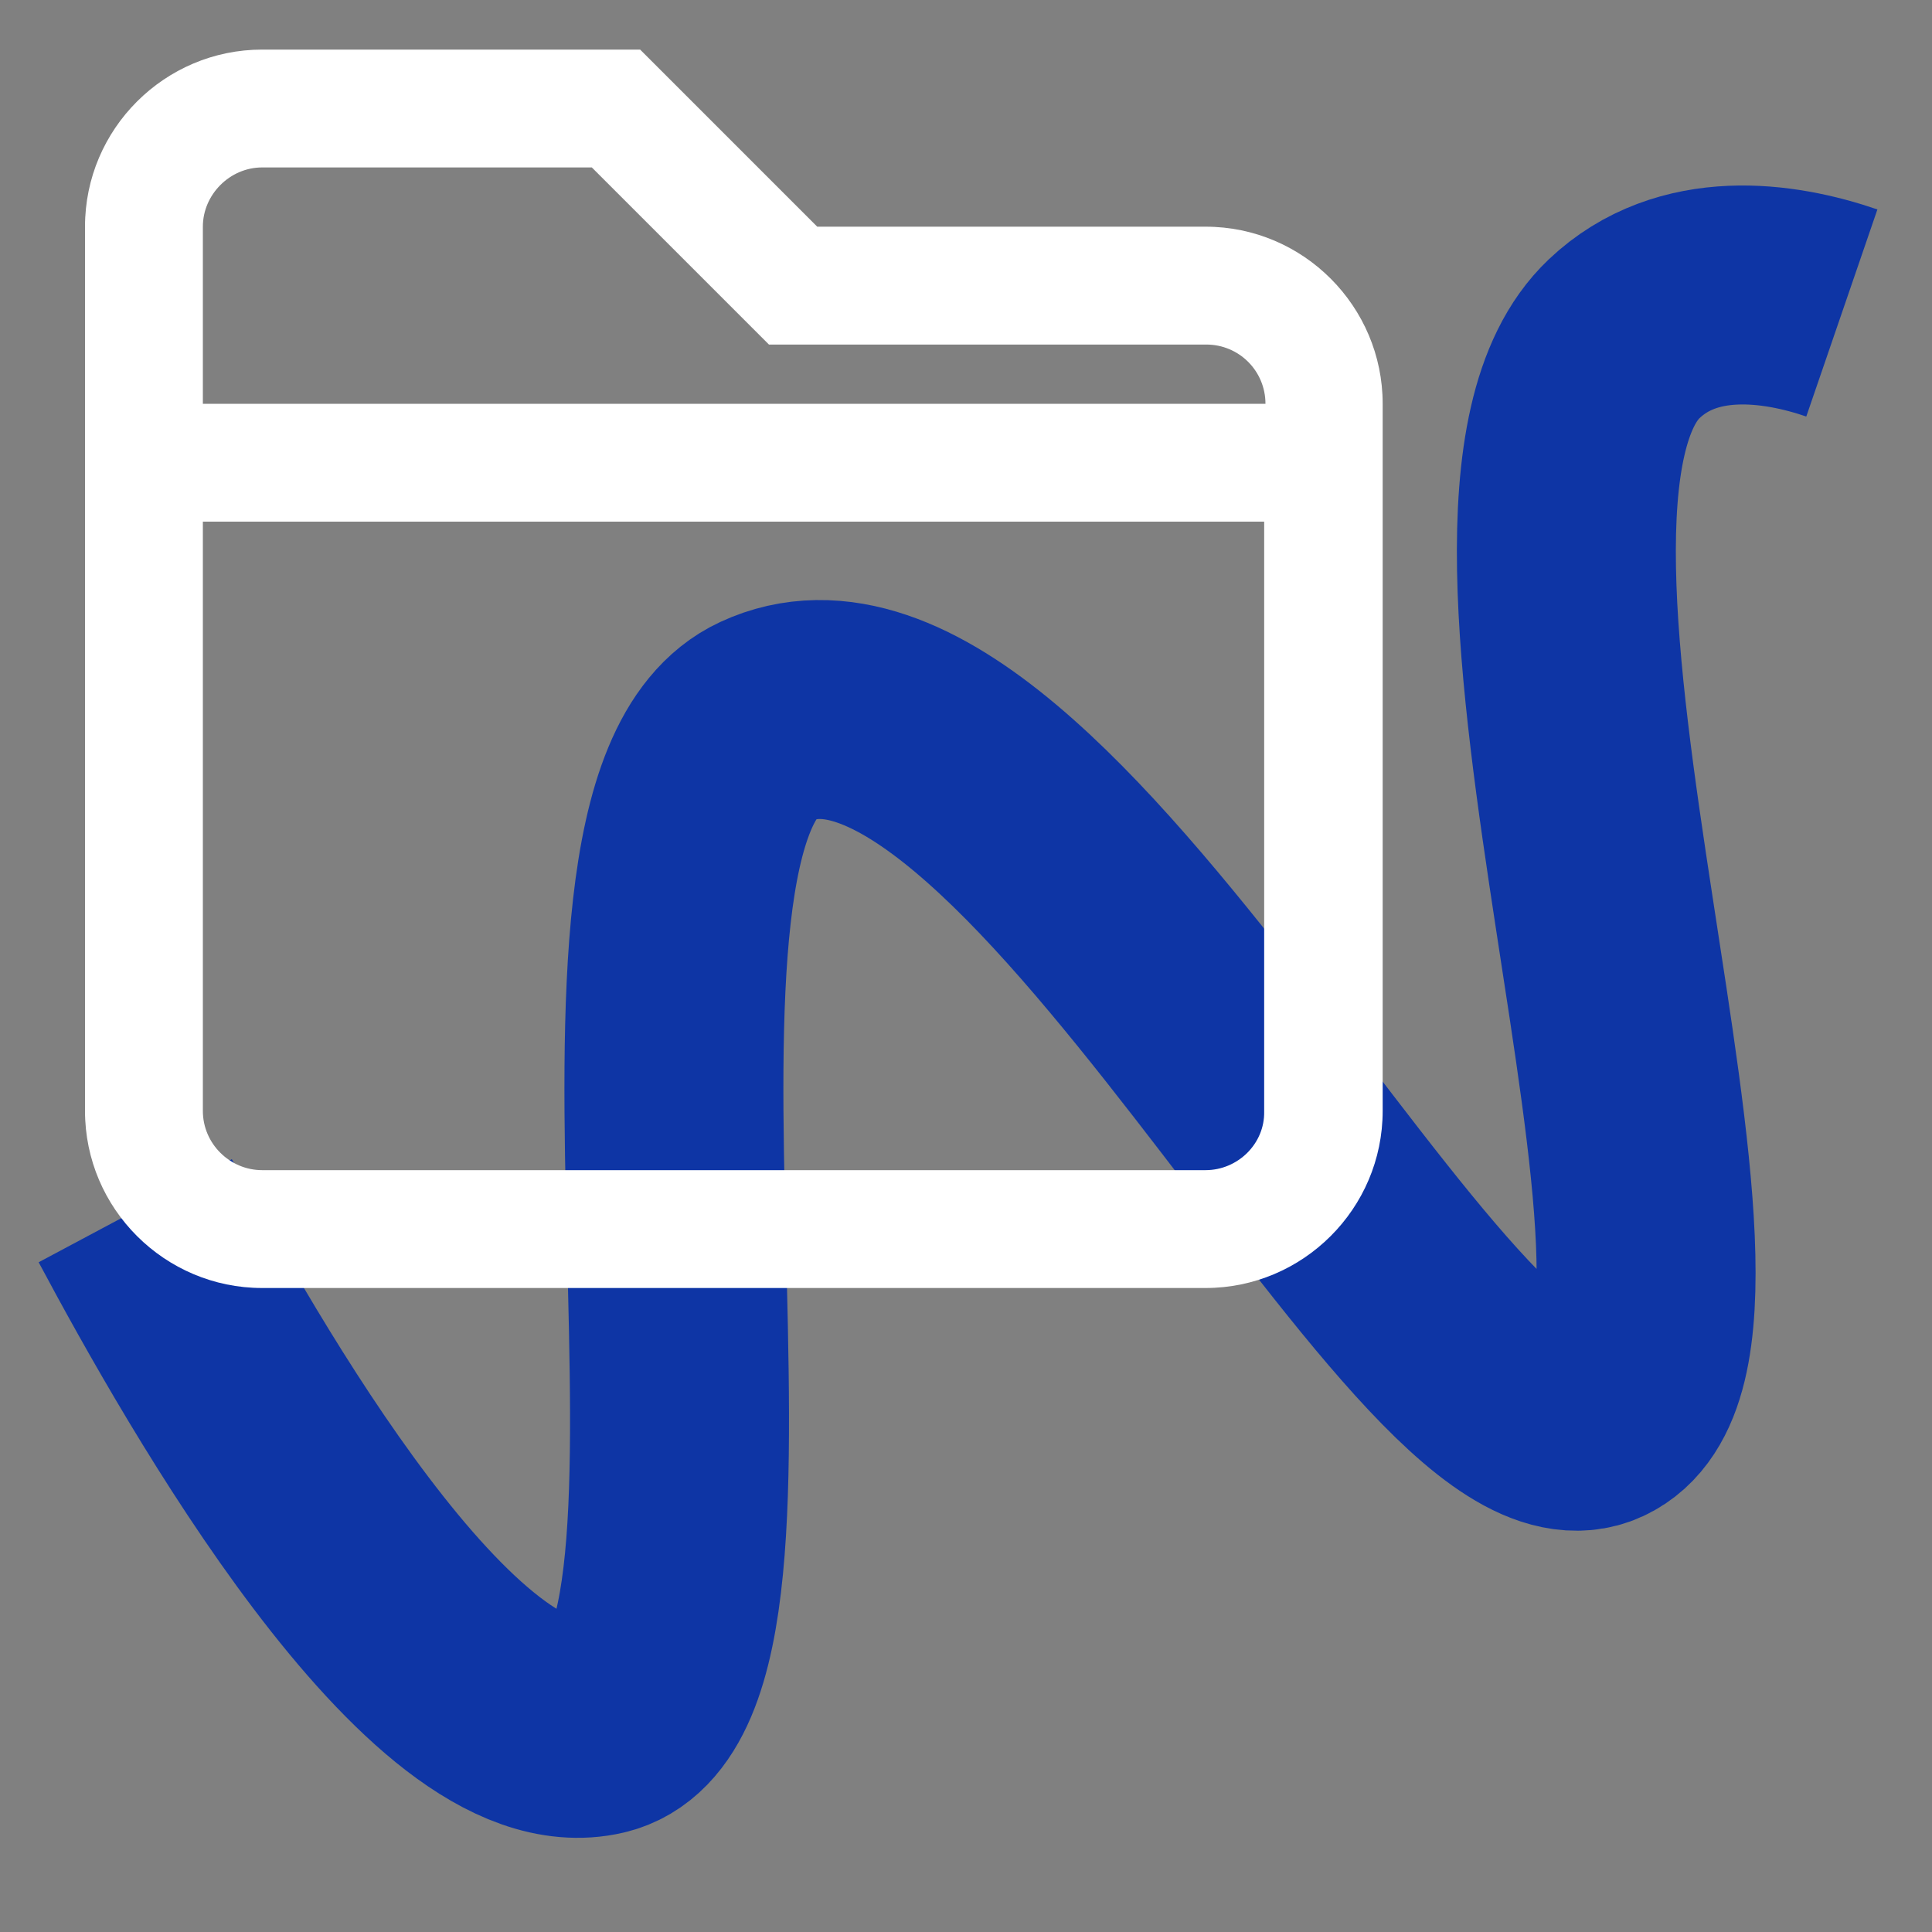 <?xml version="1.0" encoding="UTF-8"?> <!-- Generator: Adobe Illustrator 24.0.1, SVG Export Plug-In . SVG Version: 6.00 Build 0) --> <svg xmlns="http://www.w3.org/2000/svg" xmlns:xlink="http://www.w3.org/1999/xlink" id="Layer_1" x="0px" y="0px" viewBox="0 0 300 300" style="enable-background:new 0 0 300 300;" xml:space="preserve"><rect x="0" y="0" width="300" height="300" fill="#808080" stroke="none"/> <style type="text/css"> .st0{fill:none;stroke:#0E35A5;stroke-width:34;stroke-miterlimit:10;} .st1{fill:#FFFFFF;} </style> <path class="st0" d="M21,188c13.5,25.3,47.8,85.7,72,80c28.3-6.7-4.9-141.7,26-156c41.3-19.2,103.9,119.6,129,108 c25.6-11.9-24-140.7,4.2-167.4c9.8-9.3,23.9-7.4,33.8-4"></path> <path class="st1" d="M40.7,200h146.5c15.1,0,27.5-12.3,27.5-27.5V62.7c0-15.1-12.3-27.5-27.5-27.5h-60.3L99.4,7.7H40.7 C25.6,7.7,13.2,20,13.2,35.2v137.3C13.2,187.7,25.6,200,40.7,200z M187.2,181.7H40.7c-5,0-9.2-4.1-9.2-9.2V81h164.8v91.6 C196.4,177.6,192.2,181.7,187.2,181.7z M40.7,26h51.2l27.5,27.5h67.9c5.1,0,9.2,4.1,9.2,9.2H31.5V35.2C31.5,30.2,35.7,26,40.7,26z"></path> </svg> 